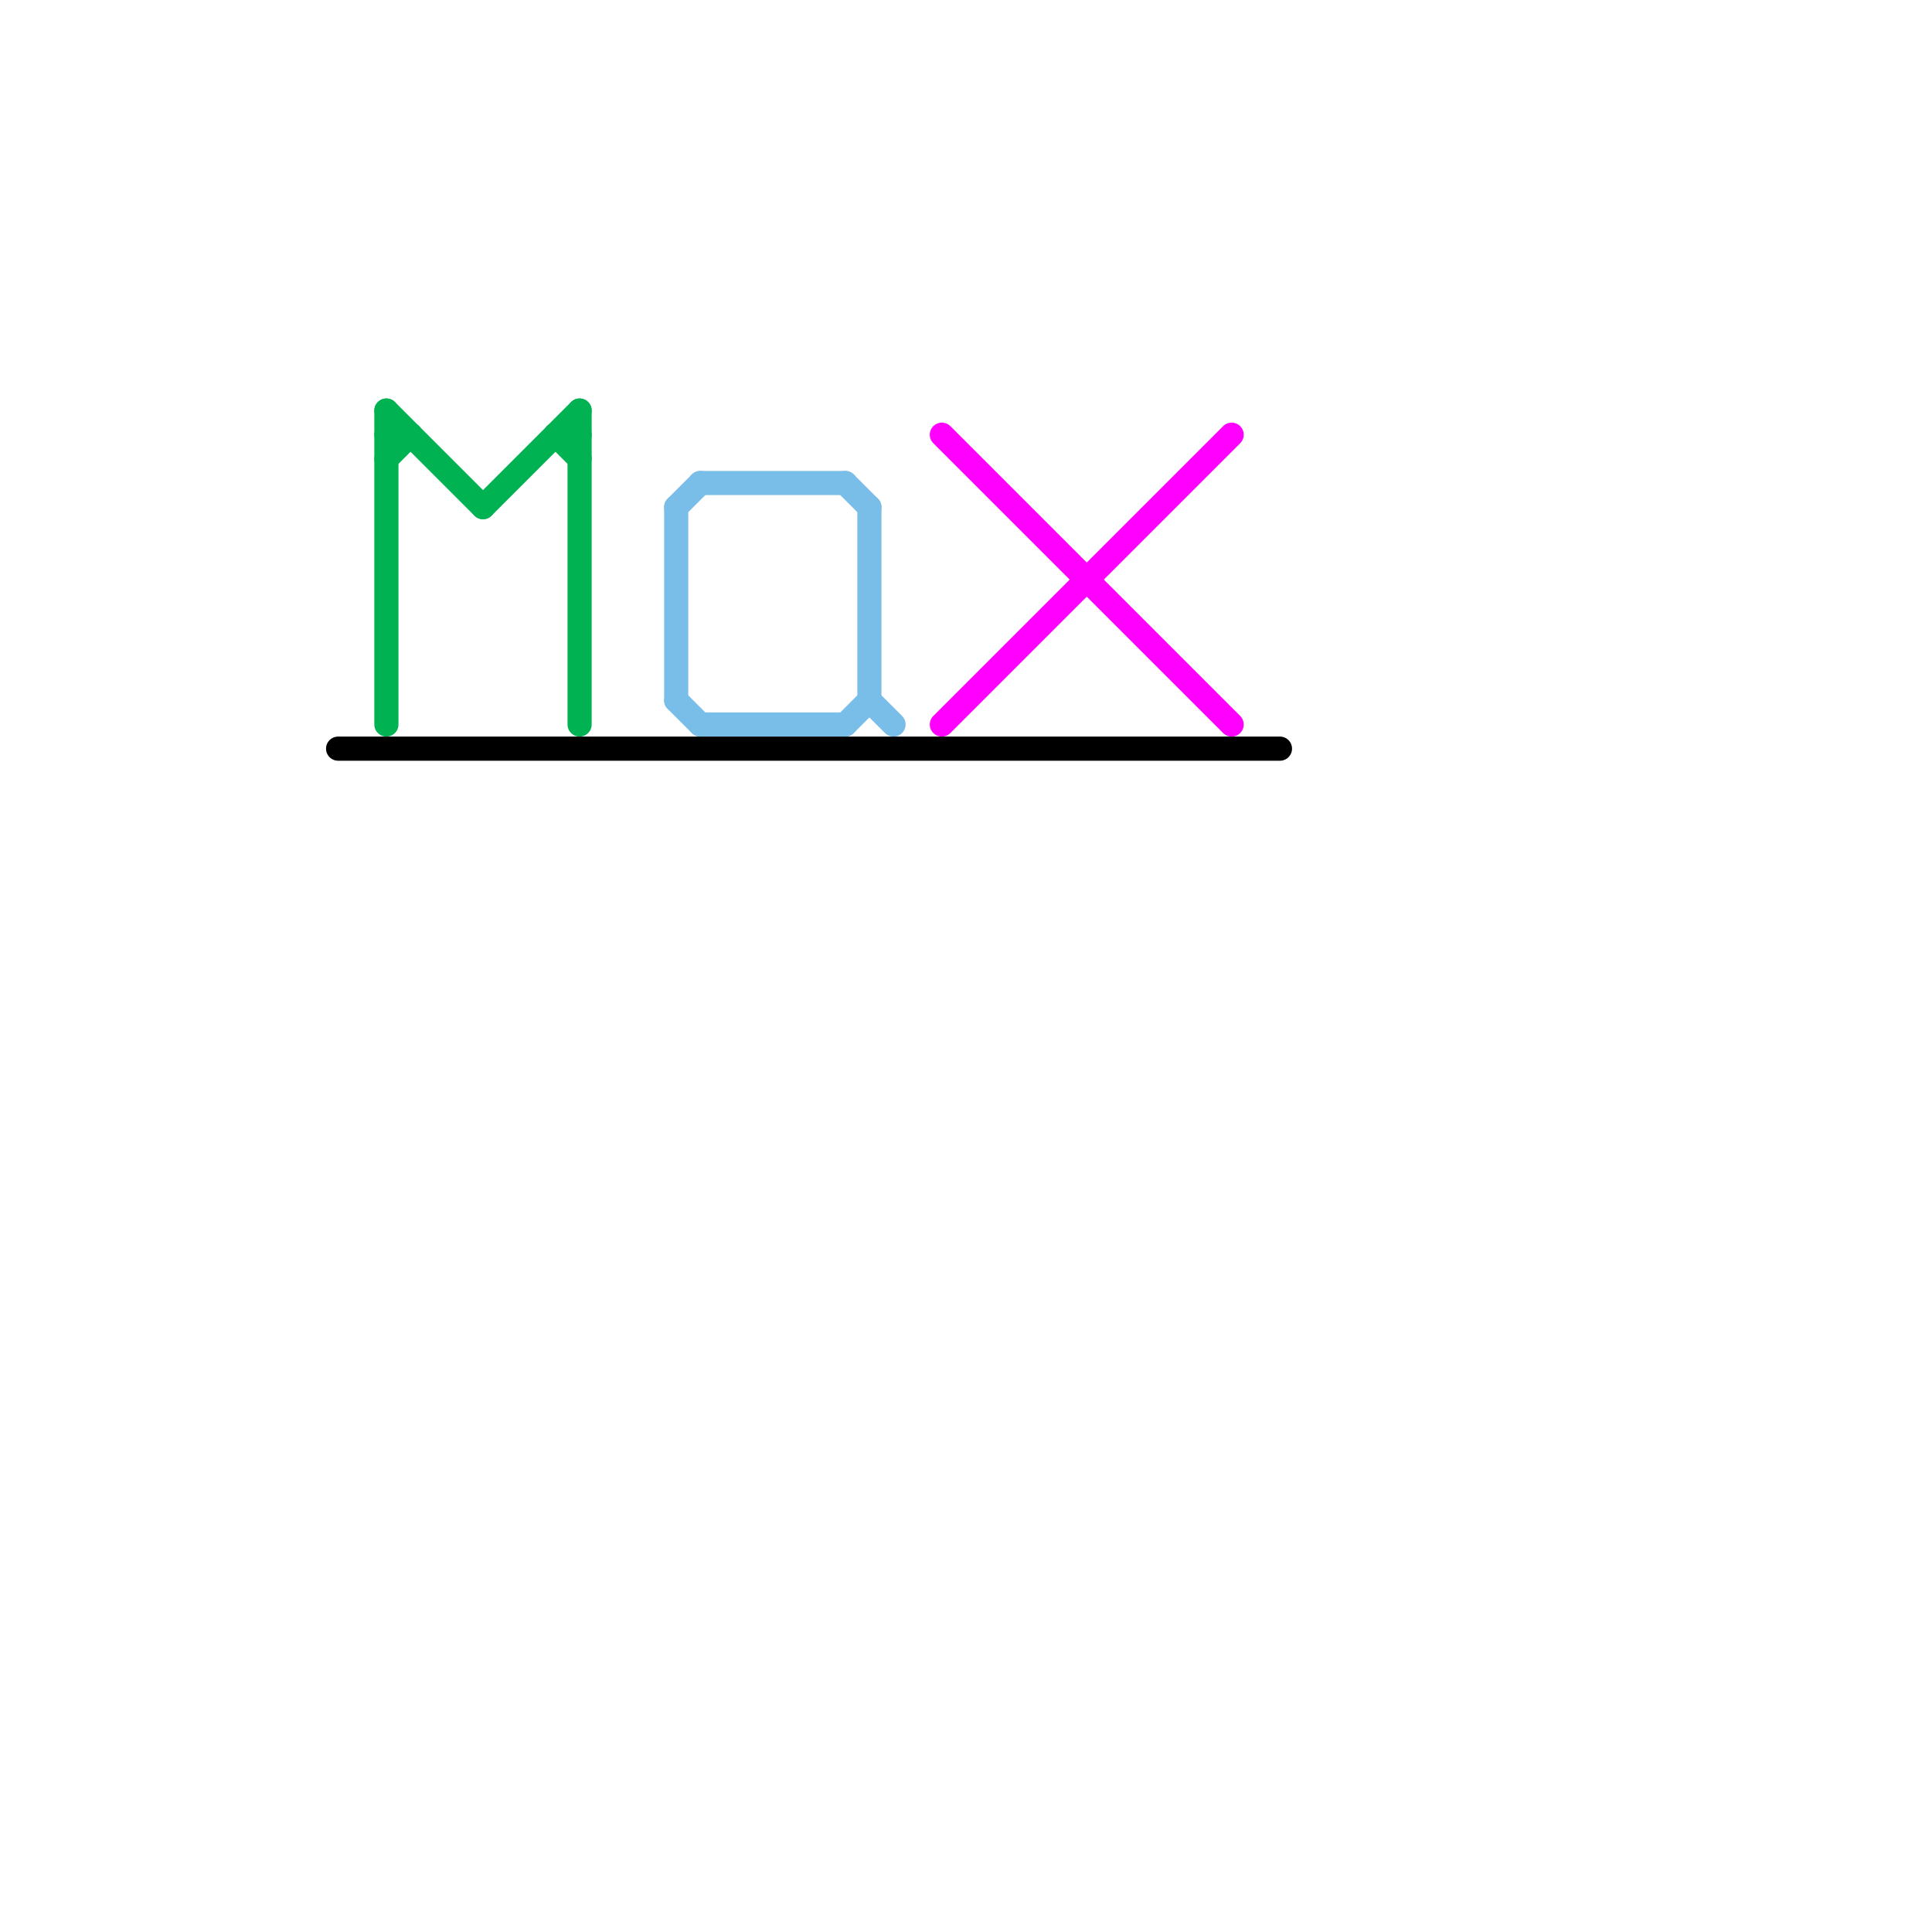 
<svg version="1.1" xmlns="http://www.w3.org/2000/svg" viewBox="0 0 80 80">
<style>text { font: 1px Helvetica; font-weight: 600; white-space: pre; dominant-baseline: central; } line { stroke-width: 1; fill: none; stroke-linecap: round; stroke-linejoin: round; } .c0 { stroke: #00b251 } .c1 { stroke: #79bde9 } .c2 { stroke: #ff00ff } .c3 { stroke: #000000 } .w1 { stroke-width: 1; }</style><defs><g id="wm-xf"><circle r="1.2" fill="#000"/><circle r="0.9" fill="#fff"/><circle r="0.6" fill="#000"/><circle r="0.3" fill="#fff"/></g><g id="wm"><circle r="0.6" fill="#000"/><circle r="0.3" fill="#fff"/></g></defs><line class="c0 " x1="16" y1="17" x2="20" y2="21"/><line class="c0 " x1="20" y1="21" x2="24" y2="17"/><line class="c0 " x1="23" y1="18" x2="24" y2="18"/><line class="c0 " x1="16" y1="17" x2="16" y2="30"/><line class="c0 " x1="16" y1="19" x2="17" y2="18"/><line class="c0 " x1="16" y1="18" x2="17" y2="18"/><line class="c0 " x1="24" y1="17" x2="24" y2="30"/><line class="c0 " x1="23" y1="18" x2="24" y2="19"/><line class="c1 " x1="28" y1="21" x2="28" y2="29"/><line class="c1 " x1="29" y1="20" x2="35" y2="20"/><line class="c1 " x1="35" y1="30" x2="36" y2="29"/><line class="c1 " x1="28" y1="29" x2="29" y2="30"/><line class="c1 " x1="28" y1="21" x2="29" y2="20"/><line class="c1 " x1="36" y1="21" x2="36" y2="29"/><line class="c1 " x1="35" y1="20" x2="36" y2="21"/><line class="c1 " x1="36" y1="29" x2="37" y2="30"/><line class="c1 " x1="29" y1="30" x2="35" y2="30"/><line class="c2 " x1="39" y1="18" x2="51" y2="30"/><line class="c2 " x1="39" y1="30" x2="51" y2="18"/><line class="c3 " x1="14" y1="31" x2="53" y2="31"/>
</svg>
